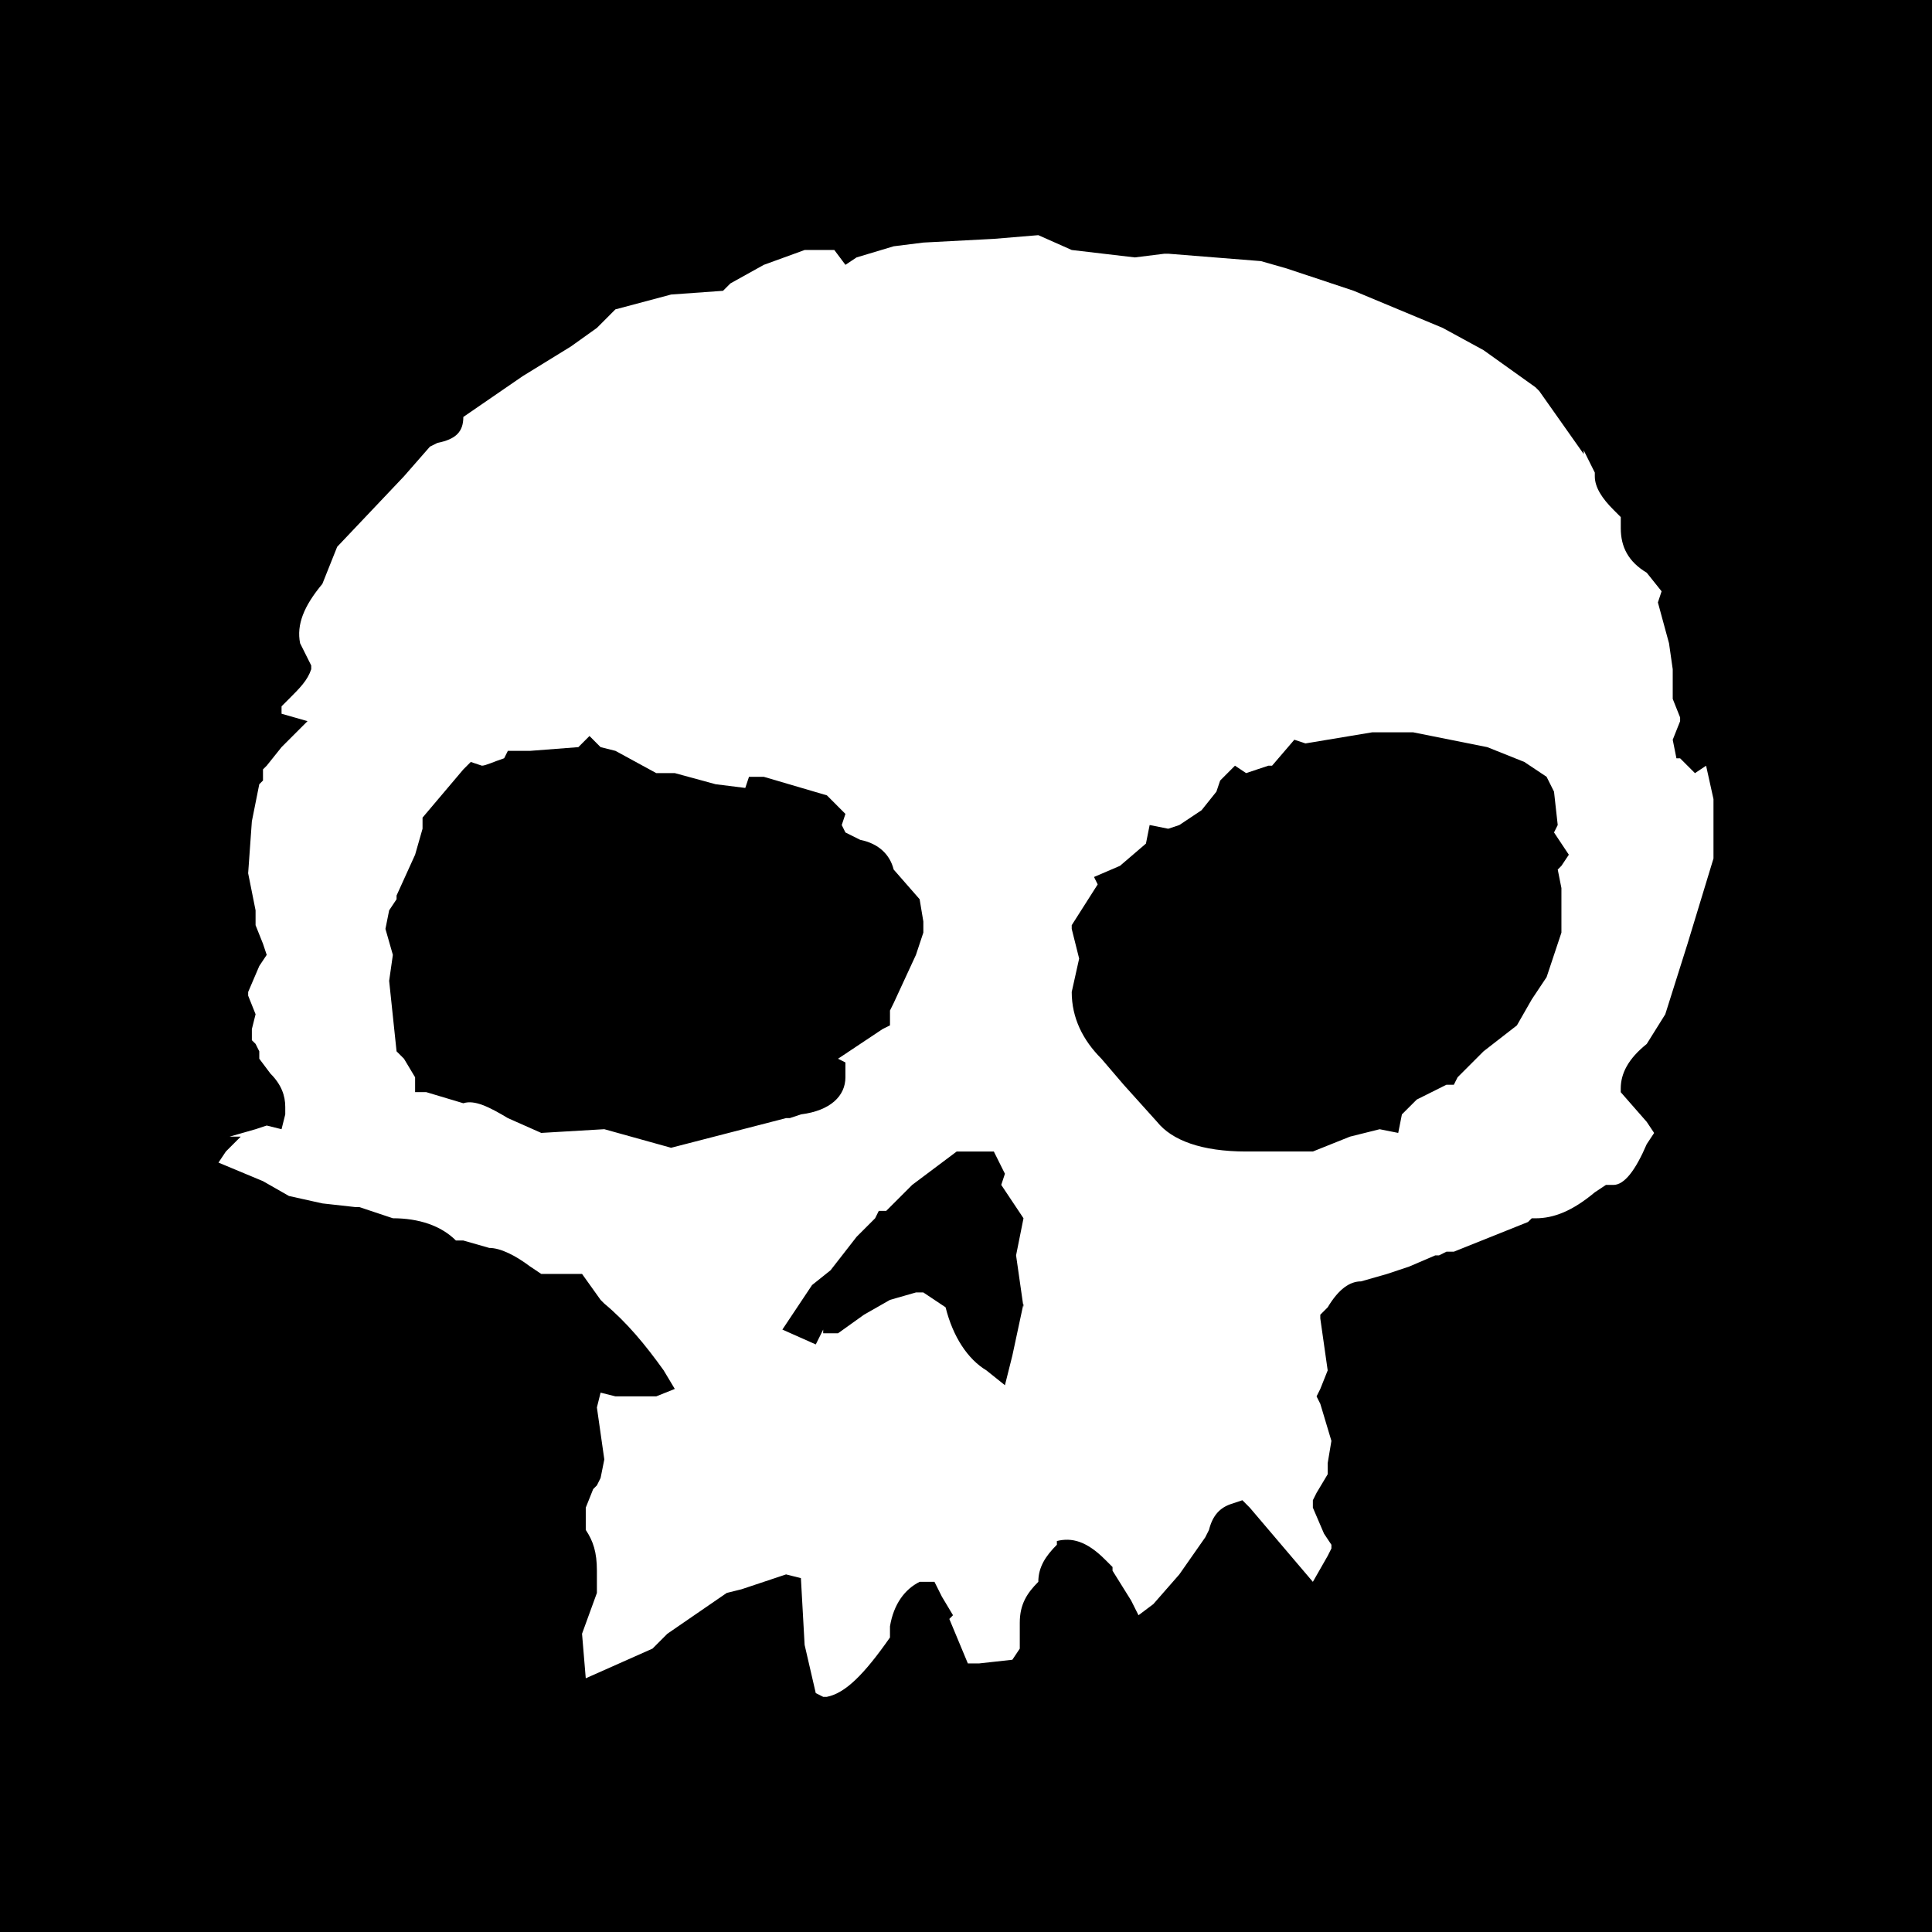 <?xml version="1.0" encoding="utf-8"?>
<!-- Generator: Adobe Illustrator 13.0.0, SVG Export Plug-In . SVG Version: 6.00 Build 14948)  -->
<!DOCTYPE svg PUBLIC "-//W3C//DTD SVG 1.0//EN" "http://www.w3.org/TR/2001/REC-SVG-20010904/DTD/svg10.dtd">
<svg version="1.0" id="Layer_1" xmlns="http://www.w3.org/2000/svg" xmlns:xlink="http://www.w3.org/1999/xlink" x="0px" y="0px"
	 width="192.756px" height="192.756px" viewBox="0 0 192.756 192.756" enable-background="new 0 0 192.756 192.756"
	 xml:space="preserve">
<g>
	<polygon fill-rule="evenodd" clip-rule="evenodd" points="0,0 192.756,0 192.756,192.756 0,192.756 0,0 	"/>
	<path fill-rule="evenodd" clip-rule="evenodd" fill="#FFFFFF" d="M140.981,73.061l7.4,1.48l3.702,1.48l2.22,1.481l0.741,1.48
		l0.37,3.331l-0.37,0.74l1.479,2.222l-0.74,1.109l-0.368,0.371l0.368,1.85v4.443l-1.479,4.441l-1.479,2.221l-1.482,2.592
		l-3.332,2.59l-2.589,2.592l-0.371,0.74h-0.738l-2.964,1.48l-1.481,1.48l-0.367,1.848l-1.851-0.369l-2.964,0.74l-3.699,1.482h-6.663
		c-4.441,0-7.402-1.111-8.885-2.961l-3.331-3.701l-2.217-2.592c-1.853-1.85-2.965-4.07-2.965-6.662l0.741-3.331l-0.741-2.961v-0.371
		l2.591-4.07l-0.367-0.74l2.591-1.111l2.59-2.22l0.37-1.851l1.853,0.369l1.109-0.369l2.22-1.48l1.479-1.851l0.374-1.11l1.479-1.481
		l1.11,0.741l2.221-0.741h0.371l2.22-2.59l1.111,0.369l6.663-1.109H140.981L140.981,73.061z M88.42,120.807l2.59-2.59l4.442-3.332
		h3.702l1.108,2.221l-0.368,1.111l2.221,3.33l-0.741,3.699l0.741,5.184v-0.369l-1.111,5.18l-0.741,2.961l-1.85-1.479
		c-1.849-1.111-3.332-3.332-4.072-6.293l-2.22-1.482h-0.738l-2.589,0.742l-2.594,1.479l-2.591,1.854H82.13v-0.371l-0.74,1.482
		l-3.333-1.482l2.961-4.441l1.849-1.48l2.594-3.332l1.849-1.85l0.367-0.74H88.42L88.42,120.807z M85.83,83.794
		c1.849,0.37,2.964,1.48,3.331,2.96l2.59,2.961l0.371,2.22v1.112l-0.738,2.22l-2.223,4.811l-0.367,0.742v1.48l-0.742,0.371
		l-4.442,2.959l0.738,0.371v1.48c0,1.85-1.479,3.33-4.44,3.701l-1.108,0.371h-0.373l-11.472,2.961l-6.663-1.854L54,113.031
		l-3.331-1.477c-1.851-1.113-3.332-1.852-4.441-1.482l-3.701-1.109h-1.112v-1.48l-1.109-1.852l-0.741-0.74l-0.74-7.033l0.371-2.59
		l-0.741-2.591l0.37-1.851l0.74-1.109v-0.371l1.85-4.071l0.742-2.592v-1.109l4.071-4.812l0.74-0.74l1.11,0.37
		c0.371,0,1.11-0.37,2.221-0.74l0.371-0.739h2.221l4.812-0.371l1.11-1.111l1.109,1.111l1.48,0.371l4.073,2.22h1.85l4.072,1.11
		l2.961,0.37l0.37-1.109h1.48l6.292,1.849l1.849,1.851l-0.367,1.111l0.367,0.74L85.83,83.794L85.83,83.794z M72.876,28.275
		l-0.741,0.739l-5.181,0.371l-5.554,1.48l-1.849,1.852l-2.592,1.851l-4.812,2.962l-5.921,4.07c0,1.48-0.74,2.222-2.591,2.591
		l-0.741,0.37l-2.59,2.961l-6.664,7.033l-1.479,3.701c-1.851,2.221-2.59,4.072-2.22,5.922l1.11,2.22v0.371
		c-0.37,1.11-1.11,1.851-2.221,2.961l-0.74,0.739v0.741l2.591,0.74l-2.591,2.592l-1.48,1.85l-0.371,0.37v1.111l-0.371,0.37
		l-0.74,3.702l-0.37,5.182l0.74,3.7v1.48l0.74,1.852l0.371,1.11l-0.741,1.111l-1.109,2.59v0.371l0.74,1.85l-0.371,1.482v1.109
		l0.371,0.369l0.369,0.74v0.74l1.111,1.48c1.11,1.111,1.481,2.221,1.481,3.33v0.742l-0.371,1.479l-1.48-0.367l-1.11,0.367
		l-2.591,0.74h1.111l-1.482,1.482l-0.74,1.109l4.441,1.852l2.591,1.479l3.331,0.74l3.331,0.371h0.371l3.332,1.111
		c2.59,0,4.812,0.738,6.292,2.221h0.74l2.59,0.74c1.111,0,2.591,0.738,4.072,1.85L54,127.1h3.702h0.369l1.851,2.59l0.371,0.371
		c2.221,1.85,4.071,4.072,5.922,6.662l1.109,1.85l-1.85,0.742h-4.073l-1.48-0.371l-0.369,1.479l0.74,5.184l-0.371,1.85l-0.369,0.74
		l-0.371,0.371l-0.74,1.85v2.223c0.74,1.107,1.111,2.221,1.111,4.068v1.482v0.738L58.07,163l0.371,4.443l6.662-2.961l1.48-1.482
		l5.922-4.072l1.48-0.367l4.44-1.482l1.481,0.371l0.371,6.662l1.112,4.811l0.74,0.371h0.368c1.849-0.371,3.702-2.219,6.296-5.922
		v-1.111c0.367-2.221,1.478-3.699,2.957-4.441h1.482l0.741,1.48l1.108,1.852l-0.367,0.371l1.849,4.439h1.108l3.332-0.369
		l0.741-1.109v-2.59c0-1.854,0.74-2.965,1.849-4.074c0-1.48,0.741-2.59,1.853-3.701v-0.371c1.479-0.369,2.961,0,4.811,1.854
		l0.741,0.738v0.369l1.849,2.963l0.742,1.48l1.481-1.111l2.591-2.961l2.589-3.701l0.371-0.738c0.371-1.482,1.112-2.223,2.22-2.594
		l1.112-0.369l0.738,0.74l6.294,7.402l1.479-2.59l0.371-0.74v-0.371l-0.74-1.111l-1.11-2.59v-0.74l0.369-0.738l1.11-1.854v-1.109
		l0.371-2.221l-1.109-3.699l-0.372-0.74l0.372-0.742l0.738-1.85l-0.738-5.184v-0.371l0.738-0.738c1.112-1.852,2.22-2.59,3.332-2.59
		l2.59-0.74l2.22-0.742l2.591-1.111h0.373l0.741-0.367h0.738l7.4-2.963l0.374-0.369h0.367c1.853,0,3.702-0.74,5.922-2.592
		l1.111-0.738h0.741c1.111,0,2.22-1.482,3.331-4.072l0.738-1.113l-0.738-1.107l-2.593-2.961v-0.371c0-1.48,0.74-2.961,2.593-4.441
		l1.85-2.961l2.22-7.033l2.59-8.513v-5.922l-0.737-3.331l-1.111,0.741l-1.481-1.48h-0.368l-0.37-1.851l0.738-1.852V71.58
		l-0.738-1.851v-2.961l-0.371-2.591l-1.108-4.071l0.368-1.111l-1.479-1.851c-1.853-1.11-2.593-2.591-2.593-4.442v-1.111l-0.738-0.74
		c-1.111-1.109-1.853-2.221-1.853-3.331v-0.369l-1.108-2.221v0.37l-4.44-6.292l-0.373-0.371l-5.182-3.702l-4.071-2.219l-8.879-3.702
		l-6.664-2.22h0.367h-0.367l-2.59-0.741l-9.254-0.739h-0.373l-2.958,0.369l-6.296-0.74l-3.331-1.48l-4.439,0.369l-7.033,0.37
		l-2.961,0.371l-3.699,1.109l-1.115,0.742l-1.108-1.481h-2.96l-4.072,1.481L72.876,28.275L72.876,28.275z"/>
</g>
</svg>
